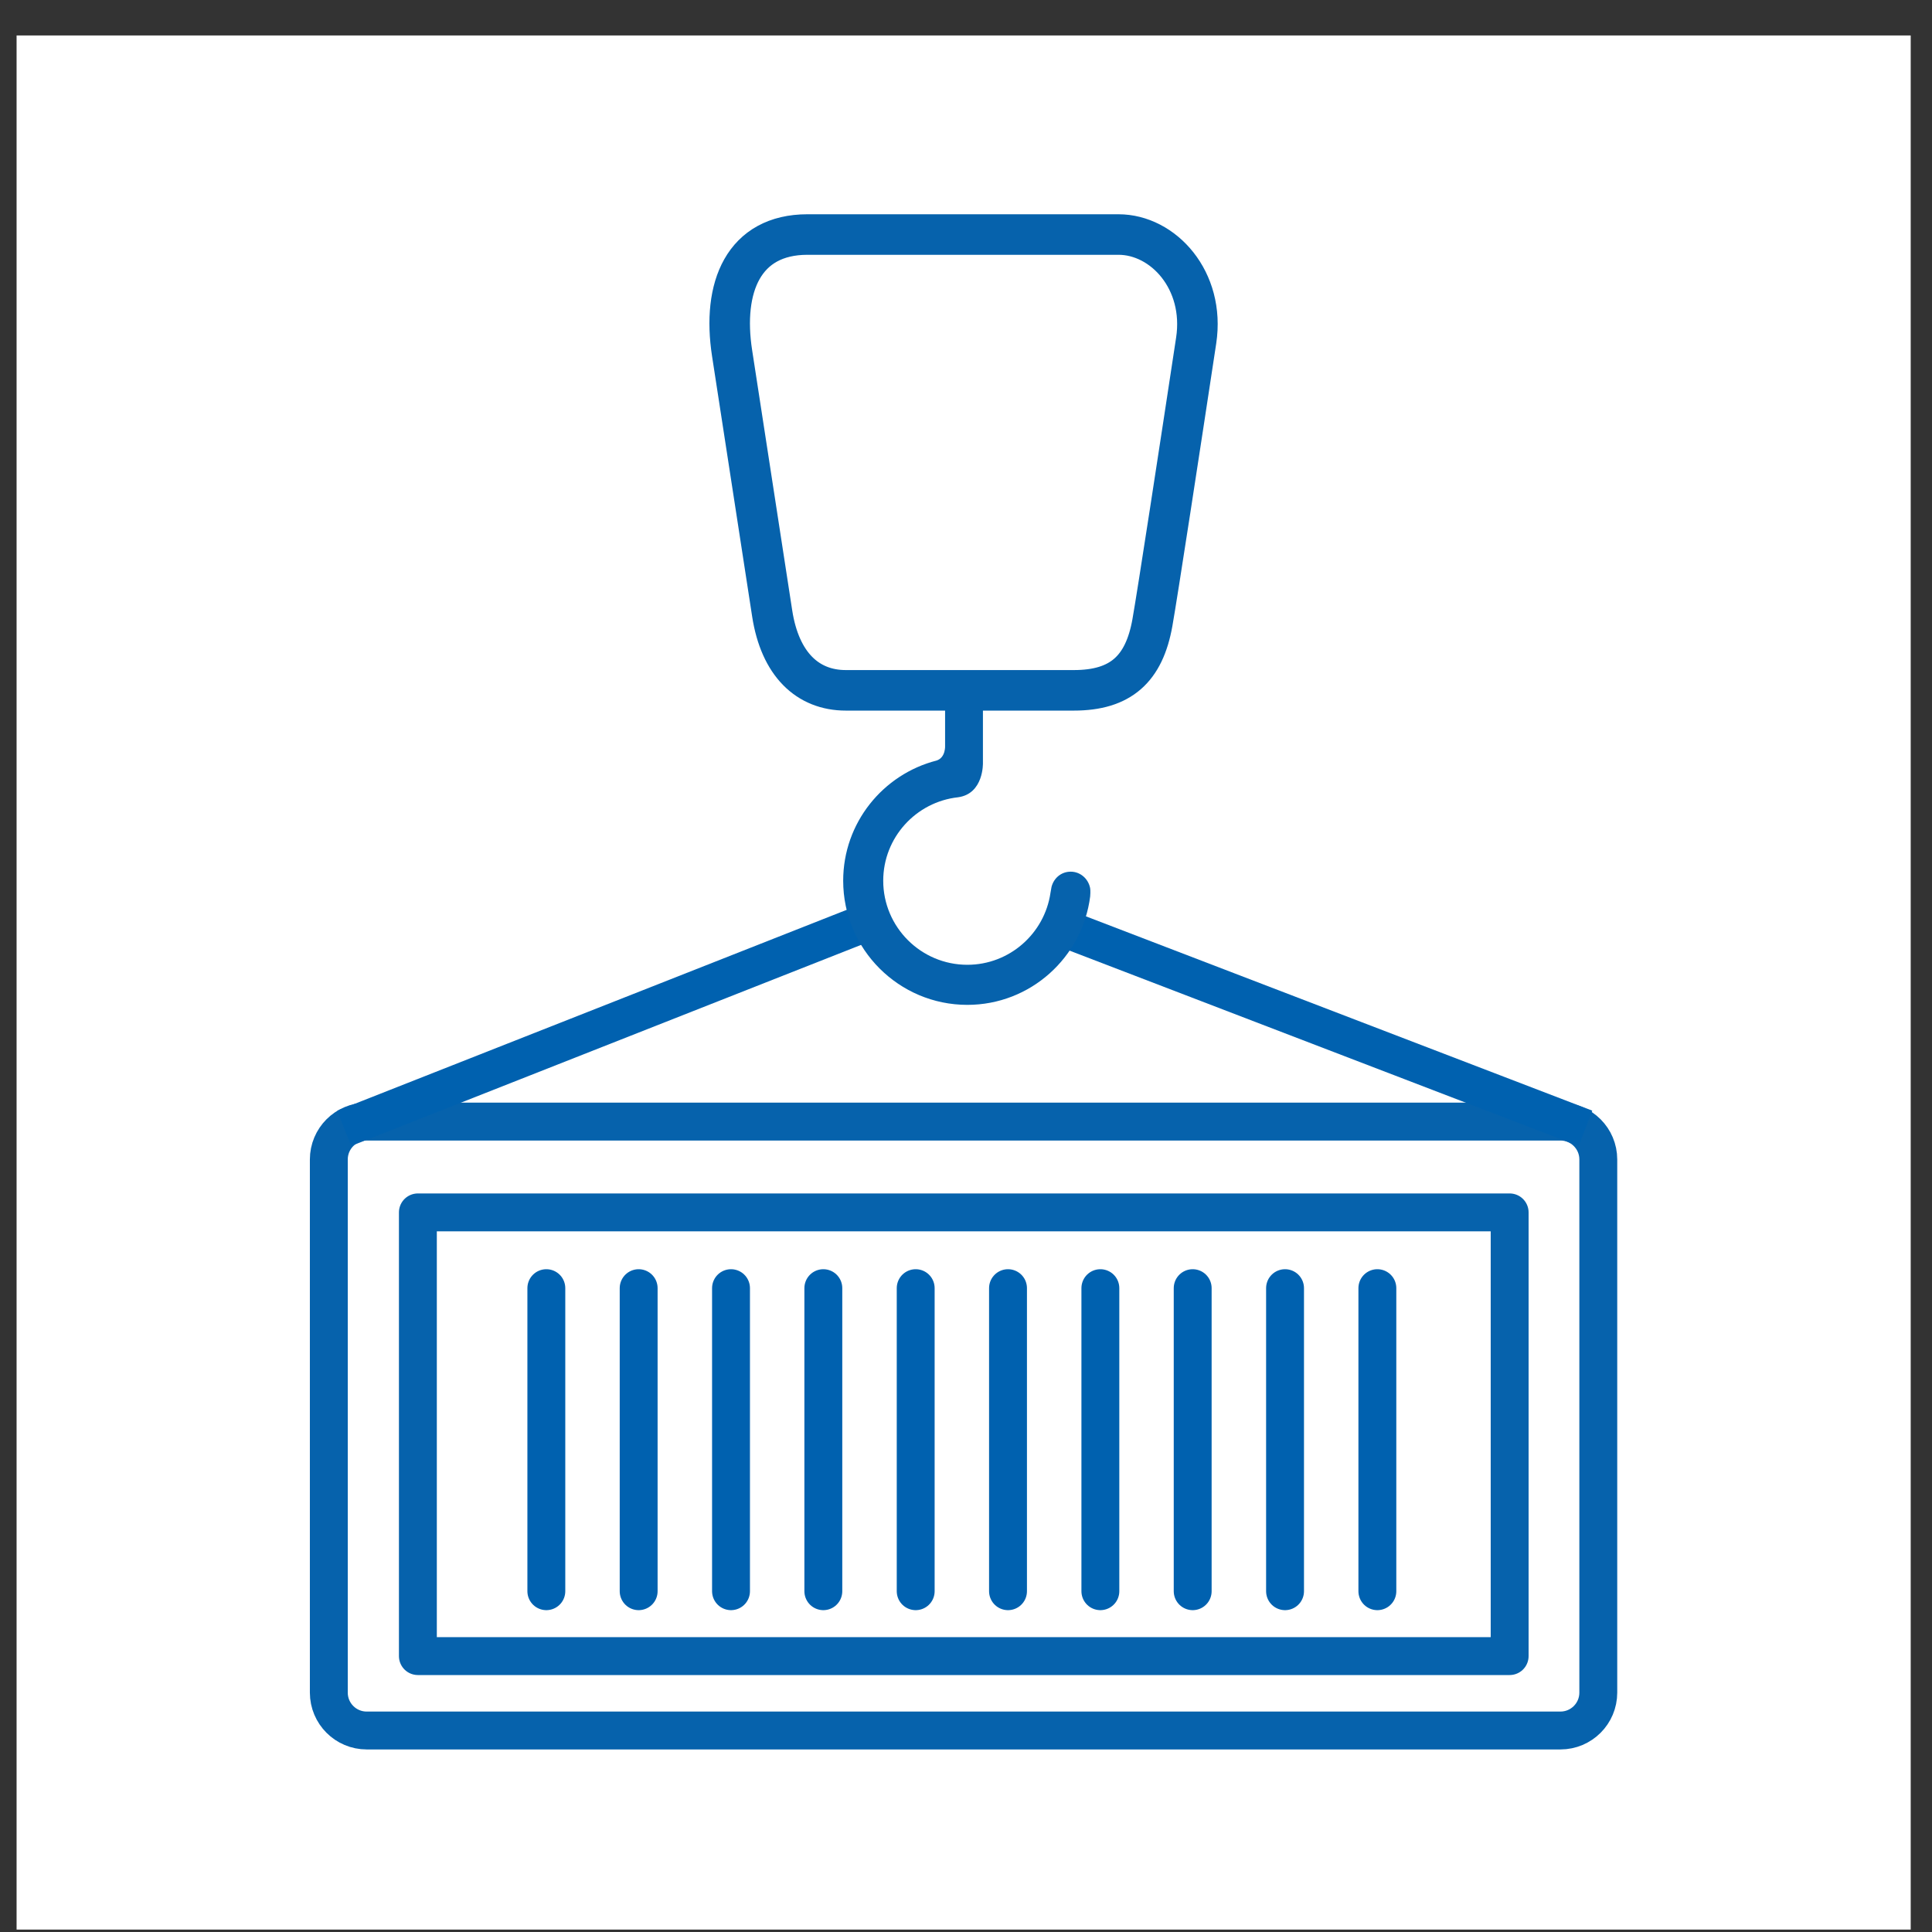 <?xml version="1.0" encoding="UTF-8"?> <svg xmlns="http://www.w3.org/2000/svg" width="51" height="51" viewBox="0 0 51 51" fill="none"><rect x="0" y="0" width="51" height="51" fill="#333333" stroke="none"/><rect width="50" height="50" transform="translate(0.438 0.936)" fill="white"></rect><path d="M28.343 18.223H22.328C21.316 18.223 20.591 17.531 20.384 16.195C20.26 15.393 19.729 11.951 19.326 9.326C19.055 7.578 19.629 6.191 21.316 6.191H29.525C30.707 6.191 31.816 7.399 31.576 8.988C31.157 11.748 30.558 15.664 30.42 16.44C30.201 17.661 29.584 18.223 28.346 18.223H28.343Z" stroke="#0662AC" stroke-width="1.07" stroke-linecap="round" stroke-linejoin="round"></path><path d="M41.191 29.607H9.68C9.127 29.607 8.68 30.055 8.68 30.607V44.681C8.68 45.233 9.127 45.681 9.68 45.681H41.191C41.744 45.681 42.191 45.233 42.191 44.681V30.607C42.191 30.055 41.744 29.607 41.191 29.607Z" stroke="#0662AC" stroke-linecap="round" stroke-linejoin="round"></path><path d="M39.851 32.004H11.031V43.717H39.851V32.004Z" stroke="#0662AC" stroke-linecap="round" stroke-linejoin="round"></path><path d="M14.422 34.004L14.422 42.004" stroke="#0061AF" stroke-linecap="round"></path><path d="M16.859 34.004L16.859 42.004" stroke="#0061AF" stroke-linecap="round"></path><path d="M19.297 34.004L19.297 42.004" stroke="#0061AF" stroke-linecap="round"></path><path d="M21.734 34.004L21.734 42.004" stroke="#0061AF" stroke-linecap="round"></path><path d="M24.172 34.004L24.172 42.004" stroke="#0061AF" stroke-linecap="round"></path><path d="M26.609 34.004L26.609 42.004" stroke="#0061AF" stroke-linecap="round"></path><path d="M29.047 34.004L29.047 42.004" stroke="#0061AF" stroke-linecap="round"></path><path d="M31.484 34.004L31.484 42.004" stroke="#0061AF" stroke-linecap="round"></path><path d="M33.922 34.004L33.922 42.004" stroke="#0061AF" stroke-linecap="round"></path><path d="M36.359 34.004L36.359 42.004" stroke="#0061AF" stroke-linecap="round"></path><path d="M9.086 29.785L22.969 24.311" stroke="#0061AF"></path><path d="M41.852 29.785L28.156 24.529" stroke="#0061AF"></path><path d="M28.775 23.435C28.724 23.192 28.515 23.01 28.264 23.01C28.013 23.01 27.818 23.18 27.758 23.41C27.754 23.424 27.735 23.53 27.73 23.569C27.574 24.641 26.649 25.468 25.535 25.468C24.311 25.468 23.315 24.473 23.315 23.249C23.315 22.108 24.182 21.167 25.291 21.046C25.972 20.952 25.947 20.14 25.947 20.14V18.48C25.947 18.204 25.723 17.98 25.448 17.98C25.172 17.98 24.948 18.204 24.948 18.48V19.678C24.948 19.678 24.97 19.999 24.721 20.077C23.307 20.44 22.258 21.723 22.258 23.249C22.258 25.056 23.728 26.526 25.535 26.526C27.201 26.526 28.573 25.274 28.778 23.663C28.789 23.524 28.78 23.456 28.775 23.435V23.435Z" fill="#0662AC"></path></svg> 
